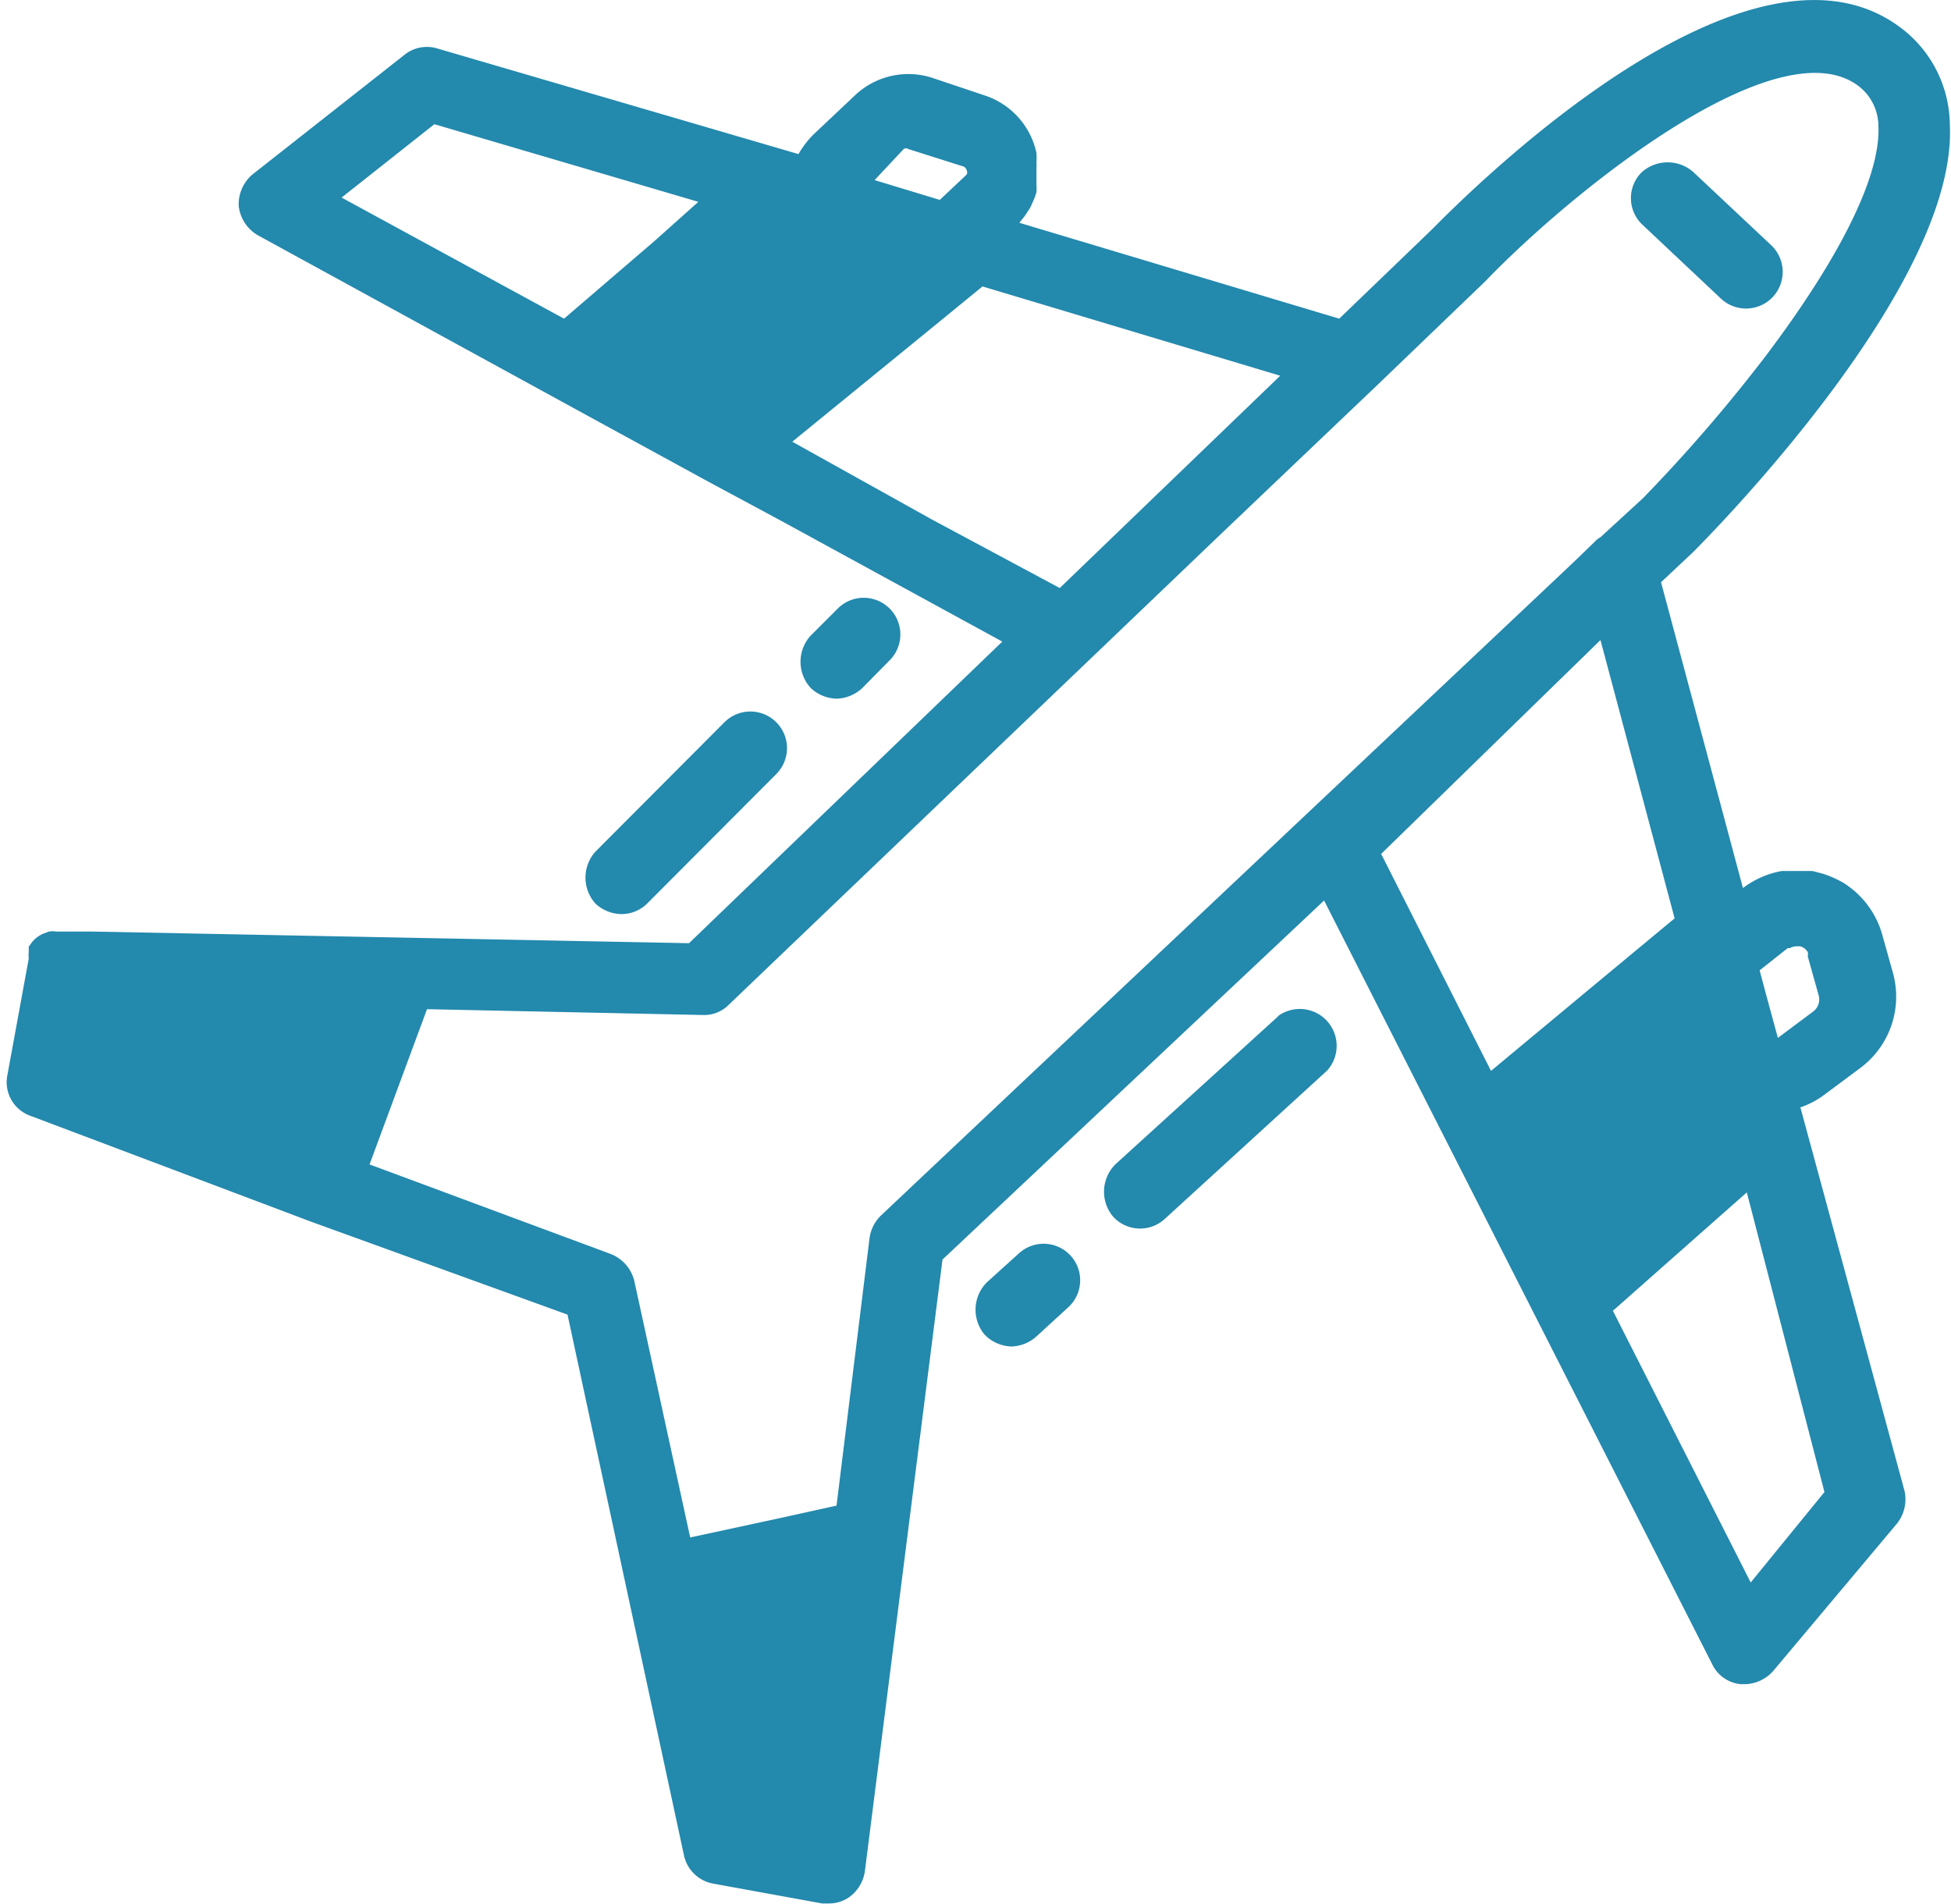 <svg xmlns="http://www.w3.org/2000/svg" viewBox="0 0 50.26 49.06"><defs><style>.cls-1{fill:#2389ad;}</style></defs><g id="レイヤー_2" data-name="レイヤー 2"><g id="レイヤー_1-2" data-name="レイヤー 1"><path class="cls-1" d="M44.33,7.69a.94.94,0,0,0,1.3-1.37l-2-1.88a1,1,0,0,0-1.34,0,.94.94,0,0,0,0,1.33Z"/><path class="cls-1" d="M26.25,32.29l-.83.75a1,1,0,0,0-.06,1.34,1,1,0,0,0,.7.31,1,1,0,0,0,.63-.25l.83-.76a.94.94,0,0,0-1.27-1.39Z"/><path class="cls-1" d="M32.92,26.19,28.73,30a1,1,0,0,0-.06,1.34.94.94,0,0,0,1.34.06l4.18-3.82a.95.95,0,0,0-1.27-1.4Z"/><path class="cls-1" d="M16.68,23.27,20,19.94a.94.94,0,0,0-1.34-1.33l-3.32,3.33a1,1,0,0,0,0,1.34,1,1,0,0,0,.67.27A.94.94,0,0,0,16.68,23.27Z"/><path class="cls-1" d="M22.22,17.72l.7-.71a.94.94,0,1,0-1.34-1.33l-.7.7a1,1,0,0,0,0,1.34,1,1,0,0,0,.67.28A1,1,0,0,0,22.22,17.72Z"/><path class="cls-1" d="M46.38,28.53a2.23,2.23,0,0,0,.61-.32l.94-.7a2.29,2.29,0,0,0,.83-2.46l-.28-1a2.31,2.31,0,0,0-1-1.31,2.73,2.73,0,0,0-.52-.23l-.27-.07h-.14l-.13,0h-.27l-.25,0h0a2.33,2.33,0,0,0-1,.44l-.35-1.31L42.79,15l.82-.77,0,0c.7-.7,6.81-6.95,6.62-11A3.16,3.16,0,0,0,49.11.83C45.19-2.45,37.79,5,36.9,5.9L34.5,8.21,26.26,5.74l.15-.19h0l.13-.2h0l.09-.2v0a1.59,1.59,0,0,0,.07-.2.43.43,0,0,0,0,0,1.16,1.16,0,0,0,0-.18s0-.06,0-.09,0-.1,0-.15V4.3a.45.45,0,0,0,0-.11,2.17,2.17,0,0,0,0-.25A2,2,0,0,0,25.4,2.47L24,2a2,2,0,0,0-2,.48l-1.06,1h0a2.43,2.43,0,0,0-.37.49L11.27,1.25a.92.92,0,0,0-.86.17L6.51,4.49a1,1,0,0,0-.36.82,1,1,0,0,0,.49.75l8.24,4.51,3.35,1.83h0l1.86,1,5.73,3.13-8.07,7.77L2.37,24l-.85,0H1.45a.58.58,0,0,0-.19,0h0l-.16.06h0a1.19,1.19,0,0,0-.15.09h0a.8.8,0,0,0-.13.13h0l0,0-.08.11,0,.07h0s0,.05,0,.08h0a.75.75,0,0,0,0,.16l-.55,3a.92.92,0,0,0,.6,1.05L8,31.47H8l6.62,2.4,3,13.93a.94.94,0,0,0,.76.73l2.8.51.17,0a.91.91,0,0,0,.55-.18,1,1,0,0,0,.38-.65l2-15.76,9.83-9.25,10,19.68a.91.91,0,0,0,.73.51h.11a1,1,0,0,0,.73-.34l3.19-3.8a1,1,0,0,0,.19-.85ZM16.86,6.21l-2.33,2L8.8,5.09,11.19,3.2l6.8,2ZM46.05,24.43a.1.1,0,0,1,.05,0,.39.39,0,0,1,.2-.05h0l.07,0a.32.32,0,0,1,.2.15.28.28,0,0,1,0,.11l.28,1a.39.39,0,0,1-.14.42l-.91.68-.31-1.14-.16-.6ZM23.28,3.84a.11.11,0,0,1,.12,0l1.42.45a.14.14,0,0,1,.08.09.12.12,0,0,1,0,.12l-.69.65-1.68-.51ZM24,13.38l-3.59-2,3.2-2.61,1.7-1.39,7.67,2.3-5.68,5.47ZM22.69,31.32a1,1,0,0,0-.29.58l-.85,6.89-1.45.32-2.32.5L16.34,33a1,1,0,0,0-.6-.69L9.52,30l1.48-4,7.1.15a.89.89,0,0,0,.67-.26L31.45,13.76l4-3.81h0l2.81-2.7,0,0c2.27-2.36,7.62-6.66,9.66-5a1.31,1.31,0,0,1,.47,1c.06,1.29-1,3.4-2.91,5.93a40.84,40.84,0,0,1-3.16,3.66l-1.09,1h0a.49.49,0,0,0-.14.11l-.58.56Zm15.72-3.73L35.58,22l5.65-5.51,1.91,7.17-2,1.66ZM45.1,40.77l-3.55-7L45,30.72l2,7.72Z"/></g></g></svg>